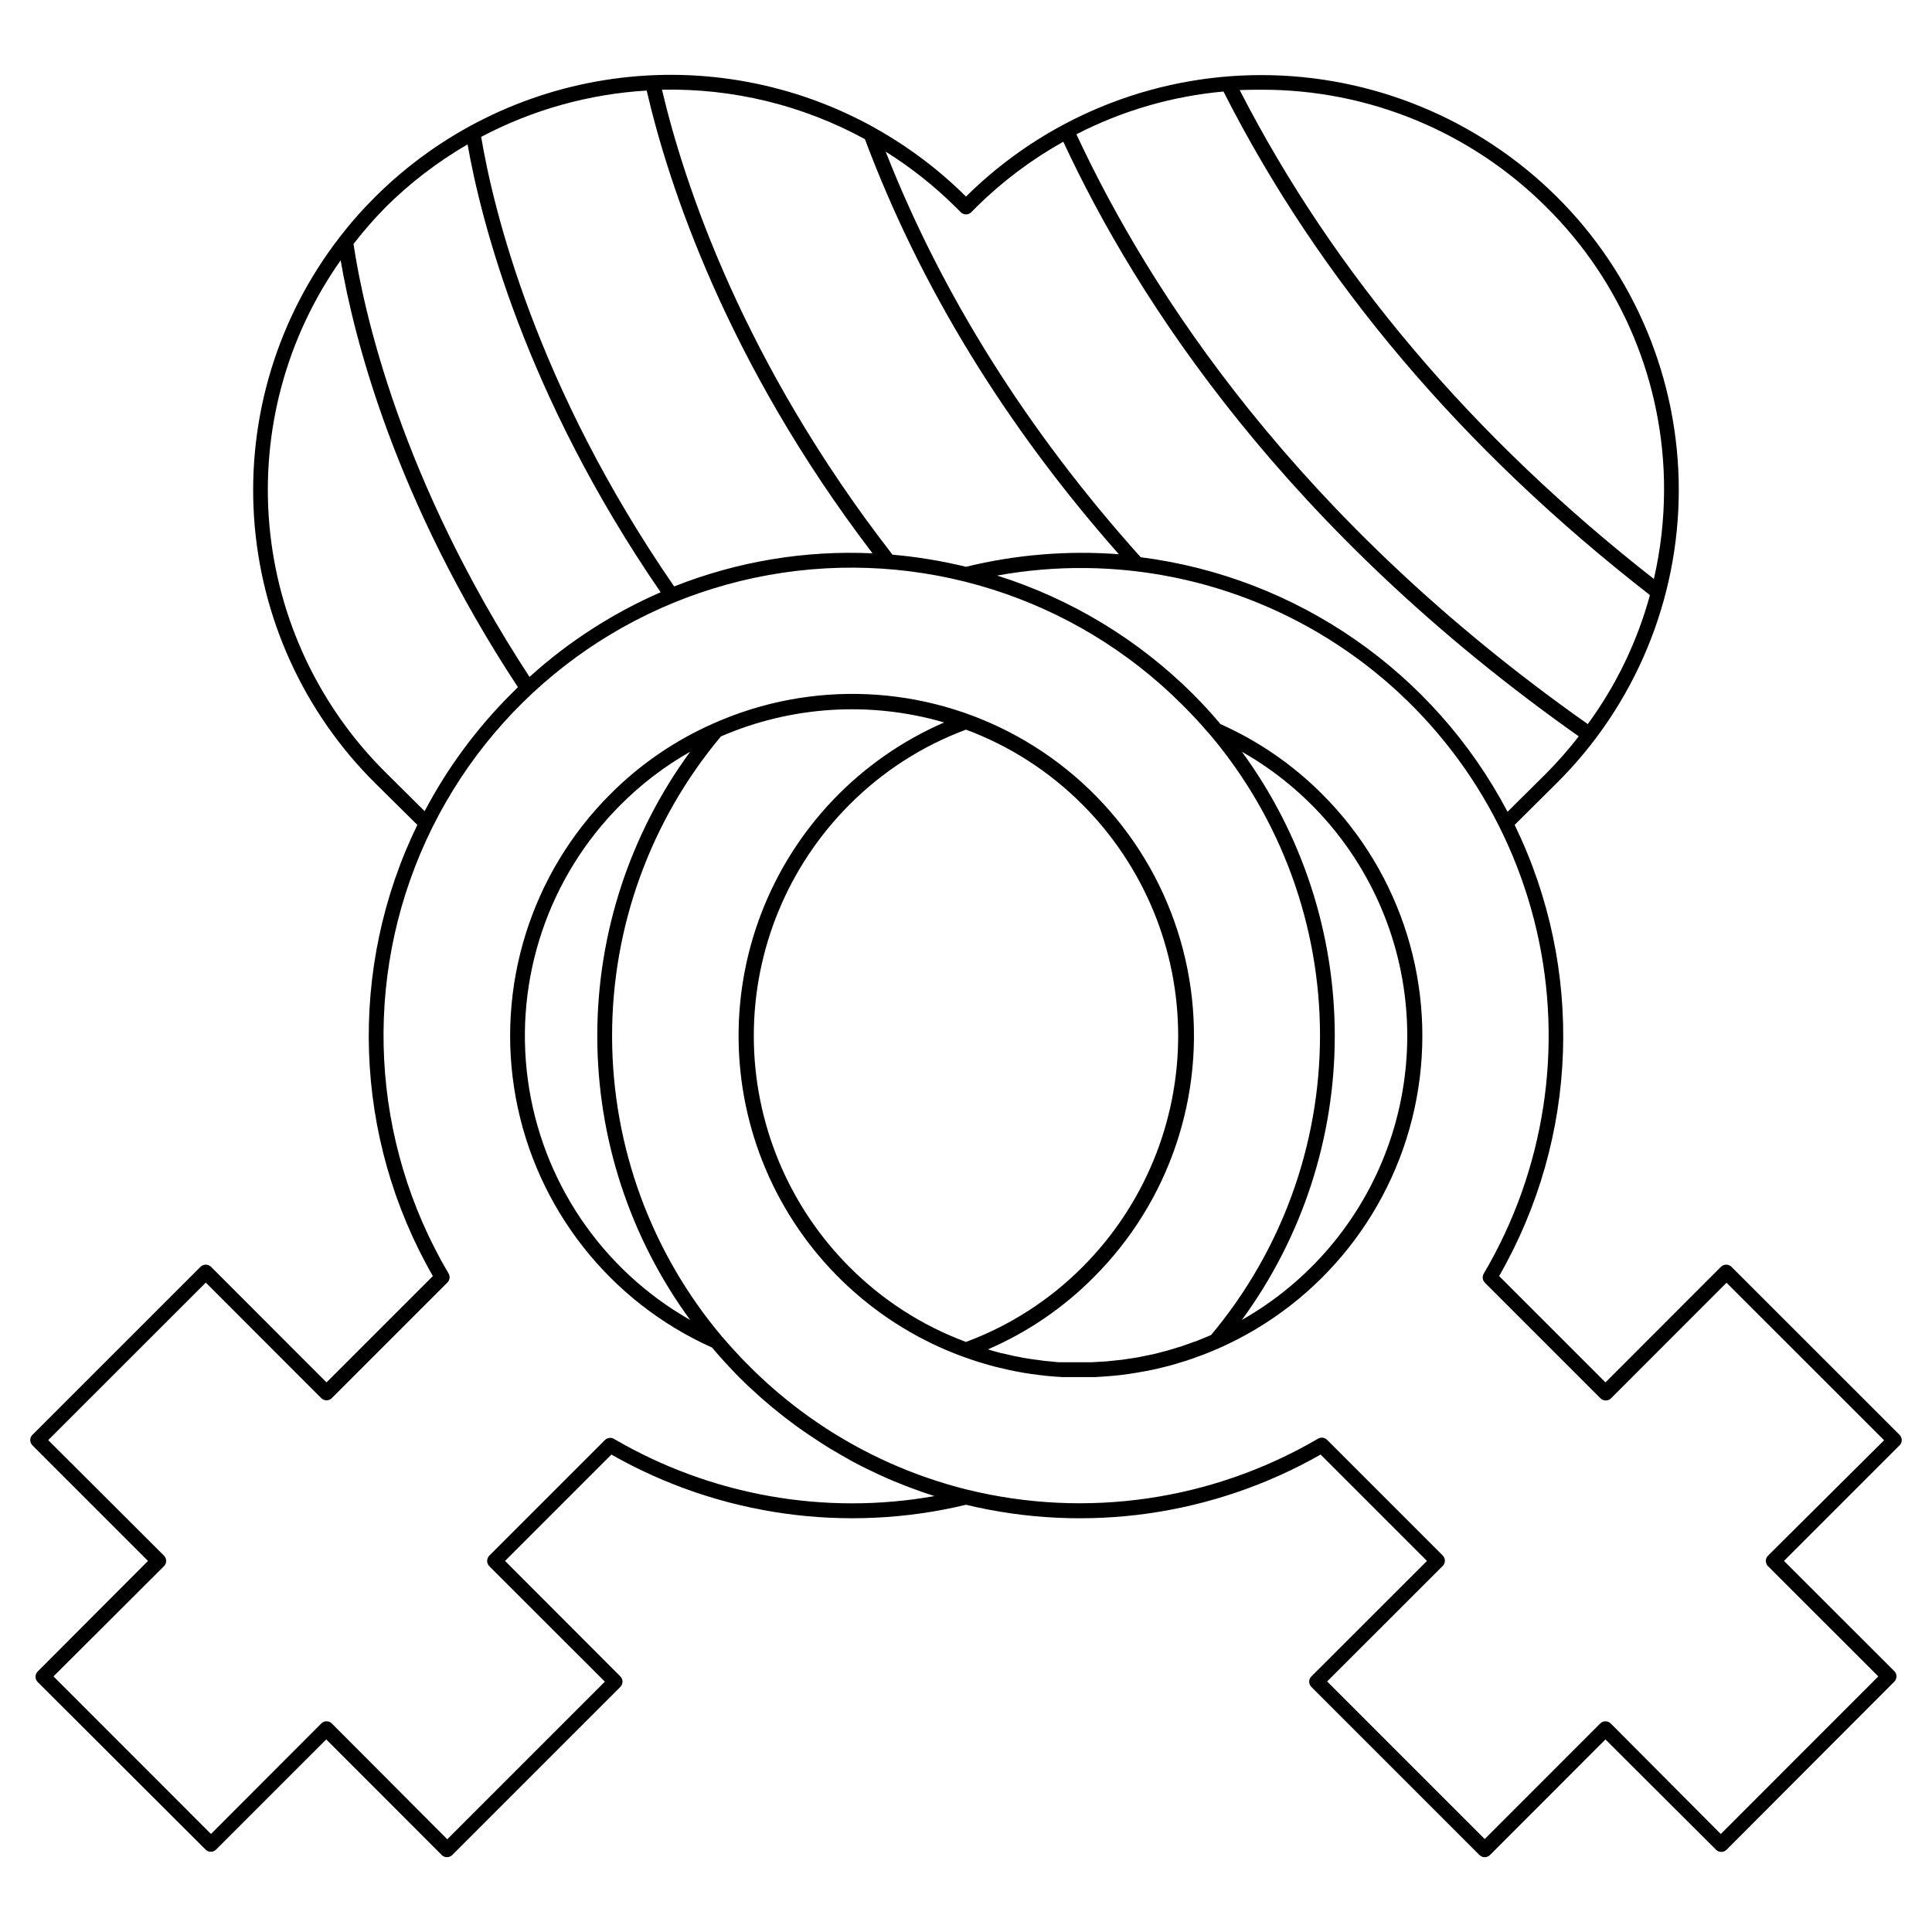 <?xml version="1.0" encoding="UTF-8"?>
<!-- Uploaded to: SVG Repo, www.svgrepo.com, Generator: SVG Repo Mixer Tools -->
<svg fill="#000000" width="800px" height="800px" version="1.1" viewBox="144 144 512 512" xmlns="http://www.w3.org/2000/svg">
 <path d="m647.4 524.24-44.535-44.516h-0.004c-0.367-0.371-0.871-0.582-1.395-0.582-0.527 0-1.031 0.211-1.398 0.582l-30.602 30.621-28.184-28.184v0.004c21.102-36.711 22.641-81.488 4.113-119.56l11.121-11.039c20.723-20.559 32.379-48.543 32.379-77.738 0-29.191-11.656-57.176-32.379-77.734-20.824-20.625-48.949-32.195-78.258-32.195-29.312 0-57.434 11.57-78.258 32.195-7.148-7.098-15.223-13.188-24.012-18.105l-0.215-0.137c-21.043-11.715-45.324-16.27-69.184-12.977-23.859 3.289-46 14.246-63.086 31.219-3.43 3.398-6.629 7.031-9.566 10.863-16.328 21.129-24.371 47.5-22.609 74.145 1.762 26.645 13.203 51.727 32.176 70.523l11.098 10.98c-18.527 38.07-16.984 82.848 4.113 119.56l-28.18 28.18-30.605-30.621c-0.367-0.371-0.871-0.582-1.395-0.582-0.527 0-1.027 0.211-1.398 0.582l-44.535 44.516c-0.375 0.371-0.582 0.871-0.582 1.398 0 0.523 0.207 1.027 0.582 1.398l30.621 30.621-29.227 29.305c-0.371 0.367-0.582 0.871-0.582 1.395 0 0.527 0.211 1.027 0.582 1.398l44.52 44.438c0.758 0.723 1.953 0.723 2.715 0l29.227-29.227 30.602 30.621v0.004c0.367 0.371 0.871 0.582 1.395 0.582 0.527 0 1.027-0.211 1.398-0.582l44.535-44.535v-0.004c0.375-0.367 0.582-0.871 0.582-1.395 0-0.527-0.207-1.027-0.582-1.398l-30.543-30.602 28.184-28.184c28.496 16.211 62.094 20.965 93.973 13.305 31.875 7.672 65.477 2.914 93.973-13.305l28.184 28.184-30.621 30.602h-0.004c-0.375 0.371-0.582 0.871-0.582 1.398 0 0.523 0.207 1.027 0.582 1.395l44.535 44.535v0.004c0.371 0.371 0.871 0.582 1.398 0.582 0.523 0 1.027-0.211 1.395-0.582l30.602-30.621 29.305 29.223c0.371 0.371 0.875 0.582 1.398 0.582 0.523 0 1.027-0.211 1.398-0.582l44.438-44.535c0.371-0.371 0.582-0.875 0.582-1.398 0-0.523-0.211-1.027-0.582-1.398l-29.227-29.207 30.621-30.621 0.004 0.004c0.371-0.371 0.582-0.875 0.582-1.398 0-0.527-0.211-1.027-0.582-1.398zm-169.15-356.46c28.293-0.094 55.457 11.078 75.492 31.055 20.055 19.793 31.312 46.809 31.254 74.98-0.016 7.949-0.922 15.871-2.699 23.617-48.039-37.59-84.938-81.141-109.77-129.57 1.891-0.078 3.797-0.078 5.727-0.078zm-10.016 0.473c25.348 50.008 63.371 94.879 113.02 133.45h-0.004c-3.352 12.309-8.938 23.895-16.469 34.188-77.125-54.316-116.11-114.6-135.52-156.3h-0.004c12.137-6.254 25.371-10.102 38.969-11.336zm-71.027 30.582 1.398 1.398c0.371 0.371 0.871 0.582 1.398 0.582 0.523 0 1.027-0.211 1.395-0.582l1.379-1.398c6.863-6.758 14.602-12.57 23.008-17.277 19.562 42.117 59.039 102.87 136.6 157.58-2.676 3.453-5.559 6.742-8.641 9.84l-10.234 10.156v-0.004c-19.469-36.988-55.75-62.168-97.219-67.461-29.934-33.359-52.645-69.453-67.582-107.49 6.691 4.188 12.895 9.105 18.5 14.66zm-23.988-17.949c14.602 39.008 37.234 75.965 67.285 109.99-13.59-1.031-27.262 0.094-40.5 3.328-6.406-1.559-12.918-2.633-19.484-3.207-39.559-50.973-55.184-98.164-61.086-123.22 18.766-0.418 37.312 4.102 53.785 13.105zm-57.84-12.887c5.727 24.699 20.961 71.656 59.848 122.64-17.949-0.84-35.867 2.152-52.566 8.777-36.801-53.352-47.941-100.15-51.148-119.14 13.578-7.176 28.535-11.363 43.867-12.277zm-69.117 30.836c6.481-6.422 13.758-11.988 21.648-16.57 3.543 20.055 15.113 66.203 51.168 118.69-12.723 5.547-24.461 13.121-34.754 22.434-34.223-52.387-43.984-97.023-46.641-114.73h-0.004c2.664-3.441 5.527-6.719 8.582-9.82zm0 149.94c-17.738-17.555-28.68-40.836-30.875-65.699-2.195-24.863 4.5-49.699 18.891-70.09 3.465 20.191 14.188 63.27 46.977 113.12l-1.969 1.969v-0.004c-9.09 9.102-16.762 19.516-22.75 30.898zm60.457 176.55c-0.773-0.461-1.762-0.34-2.402 0.297l-30.641 30.641c-0.371 0.371-0.582 0.871-0.582 1.398 0 0.523 0.211 1.027 0.582 1.398l30.621 30.602-41.758 41.762-30.605-30.684c-0.367-0.371-0.871-0.582-1.395-0.582-0.527 0-1.031 0.211-1.398 0.582l-29.227 29.285-41.738-41.762 29.281-29.203c0.375-0.371 0.582-0.875 0.582-1.398 0-0.527-0.207-1.027-0.582-1.398l-30.68-30.621 41.762-41.742 30.602 30.621c0.367 0.375 0.871 0.582 1.398 0.582 0.523 0 1.027-0.207 1.395-0.582l30.641-30.641h0.004c0.637-0.637 0.758-1.629 0.293-2.402-20.652-34.965-22.875-77.828-5.945-114.74 16.93-36.914 50.859-63.195 90.836-70.359 39.973-7.16 80.918 5.707 109.61 34.449 2.656 2.637 5.098 5.312 7.281 7.871l0.176 0.176c18.703 22.25 28.965 50.375 28.988 79.438 0.02 29.062-10.199 57.207-28.871 79.48-0.551 0.254-1.121 0.473-1.691 0.707l-1.969 0.809-1.969 0.688c-0.668 0.234-1.32 0.492-1.969 0.707l-1.969 0.609c-0.668 0.195-1.32 0.414-1.969 0.59-0.648 0.176-1.359 0.355-1.969 0.512s-1.301 0.355-1.969 0.492l-2.106 0.434-1.969 0.395-2.184 0.336-1.871 0.277c-0.746 0.098-1.496 0.156-2.242 0.234l-1.832 0.195-2.301 0.137-1.789 0.098h-4.094-2.402-1.691c-0.848 0-1.672-0.137-2.519-0.215l-1.574-0.137-2.598-0.355-1.477-0.195c-0.906-0.137-1.812-0.316-2.715-0.492l-1.359-0.254c-1.004-0.215-1.969-0.453-3.031-0.707-0.336 0-0.668-0.137-1.004-0.234-0.984-0.25-1.949-0.523-2.894-0.828l0.008-0.004c10.43-4.504 19.906-10.957 27.926-19.012 20.16-20.066 29.715-48.438 25.801-76.613-3.91-28.172-20.84-52.867-45.703-66.68-24.863-13.816-54.773-15.141-80.762-3.578-10.215 4.496-19.5 10.863-27.375 18.777-21.059 21.051-30.418 51.117-25.031 80.402 5.391 29.289 24.836 54.055 52.012 66.23 2.32 2.734 4.742 5.371 7.184 7.871 1.672 1.672 3.406 3.285 5.176 4.859l0.707 0.648c1.691 1.477 3.406 2.914 5.176 4.309l0.945 0.746c1.75 1.359 3.543 2.695 5.371 3.938l0.887 0.609c1.969 1.301 3.816 2.559 5.785 3.758l0.336 0.195c1.969 1.18 3.938 2.301 5.902 3.387l0.648 0.336c1.969 1.062 3.938 1.969 6.062 2.992l1.062 0.473c1.969 0.906 4.055 1.77 6.121 2.559l1.102 0.414c2.106 0.809 4.231 1.555 6.394 2.242h0.195l0.008 0.008c-29.246 5.211-59.391-0.152-85.039-15.137zm166.39-182.12v0.004c17.824 10.121 31.48 26.242 38.535 45.484 7.059 19.246 7.059 40.371 0 59.617-7.055 19.246-20.711 35.367-38.535 45.488 15.996-21.844 24.621-48.219 24.621-75.297 0-27.074-8.625-53.449-24.621-75.293zm-73.109 156.42c-11.629-4.312-22.176-11.102-30.918-19.895-16.211-16.25-25.316-38.27-25.316-61.227 0-22.953 9.105-44.973 25.316-61.223 8.742-8.797 19.289-15.594 30.918-19.918 11.625 4.324 22.172 11.121 30.914 19.918 16.215 16.25 25.316 38.27 25.316 61.223 0 22.957-9.102 44.977-25.316 61.227-8.738 8.793-19.289 15.582-30.914 19.895zm-73.094-156.41c-15.996 21.844-24.621 48.219-24.621 75.293 0 27.078 8.625 53.453 24.621 75.297-23.496-13.352-39.41-36.91-43.027-63.691-3.617-26.785 5.477-53.719 24.586-72.828 5.484-5.504 11.688-10.238 18.441-14.07zm285.64 213.05c-0.371 0.371-0.582 0.871-0.582 1.398 0 0.523 0.211 1.027 0.582 1.398l29.227 29.207-41.742 41.762-29.168-29.289c-0.367-0.371-0.871-0.582-1.395-0.582-0.527 0-1.027 0.211-1.398 0.582l-30.602 30.621-41.762-41.762 30.621-30.602c0.375-0.367 0.582-0.871 0.582-1.395 0-0.527-0.207-1.027-0.582-1.398l-30.641-30.641c-0.641-0.637-1.629-0.758-2.402-0.297-28.008 16.387-61.289 21.242-92.809 13.539-21.906-5.418-41.906-16.73-57.84-32.707-2.481-2.461-4.922-5.137-7.281-7.871h-0.004c-18.766-22.238-29.086-50.387-29.141-79.484-0.055-29.098 10.16-57.285 28.848-79.59 18.688-8.086 39.609-9.395 59.156-3.699-22.285 9.672-39.75 27.895-48.461 50.574-8.715 22.68-7.945 47.91 2.129 70.016 10.078 22.105 28.617 39.234 51.449 47.535 1.32 0.473 2.656 0.926 3.938 1.34l1.359 0.395c0.887 0.277 1.77 0.531 2.676 0.766l1.613 0.395 2.441 0.57 1.73 0.355 2.363 0.434 1.789 0.277 2.32 0.297 1.812 0.215 2.32 0.195 1.812 0.117h8.719l1.969-0.117 2.559-0.195 1.969-0.195 2.559-0.336 1.969-0.316 2.559-0.453 1.969-0.395 2.578-0.609 1.832-0.473c0.887-0.234 1.77-0.512 2.656-0.789l1.691-0.512c0.965-0.316 1.969-0.668 2.894-1.023l1.418-0.512c1.398-0.531 2.793-1.102 4.172-1.711h-0.008c27.316-12.074 46.918-36.84 52.395-66.199 5.477-29.355-3.875-59.523-25-80.637-7.769-7.793-16.91-14.09-26.961-18.574-2.184-2.617-4.606-5.254-7.203-7.871v-0.004c-14.555-14.516-32.387-25.316-51.992-31.488 31.332-5.695 63.656 0.879 90.27 18.371 26.617 17.488 45.48 44.547 52.684 75.57 7.203 31.02 2.191 63.625-13.992 91.051-0.461 0.773-0.34 1.766 0.297 2.402l30.641 30.641c0.371 0.375 0.871 0.582 1.398 0.582 0.523 0 1.027-0.207 1.398-0.582l30.602-30.621 41.762 41.742z"/>
</svg>